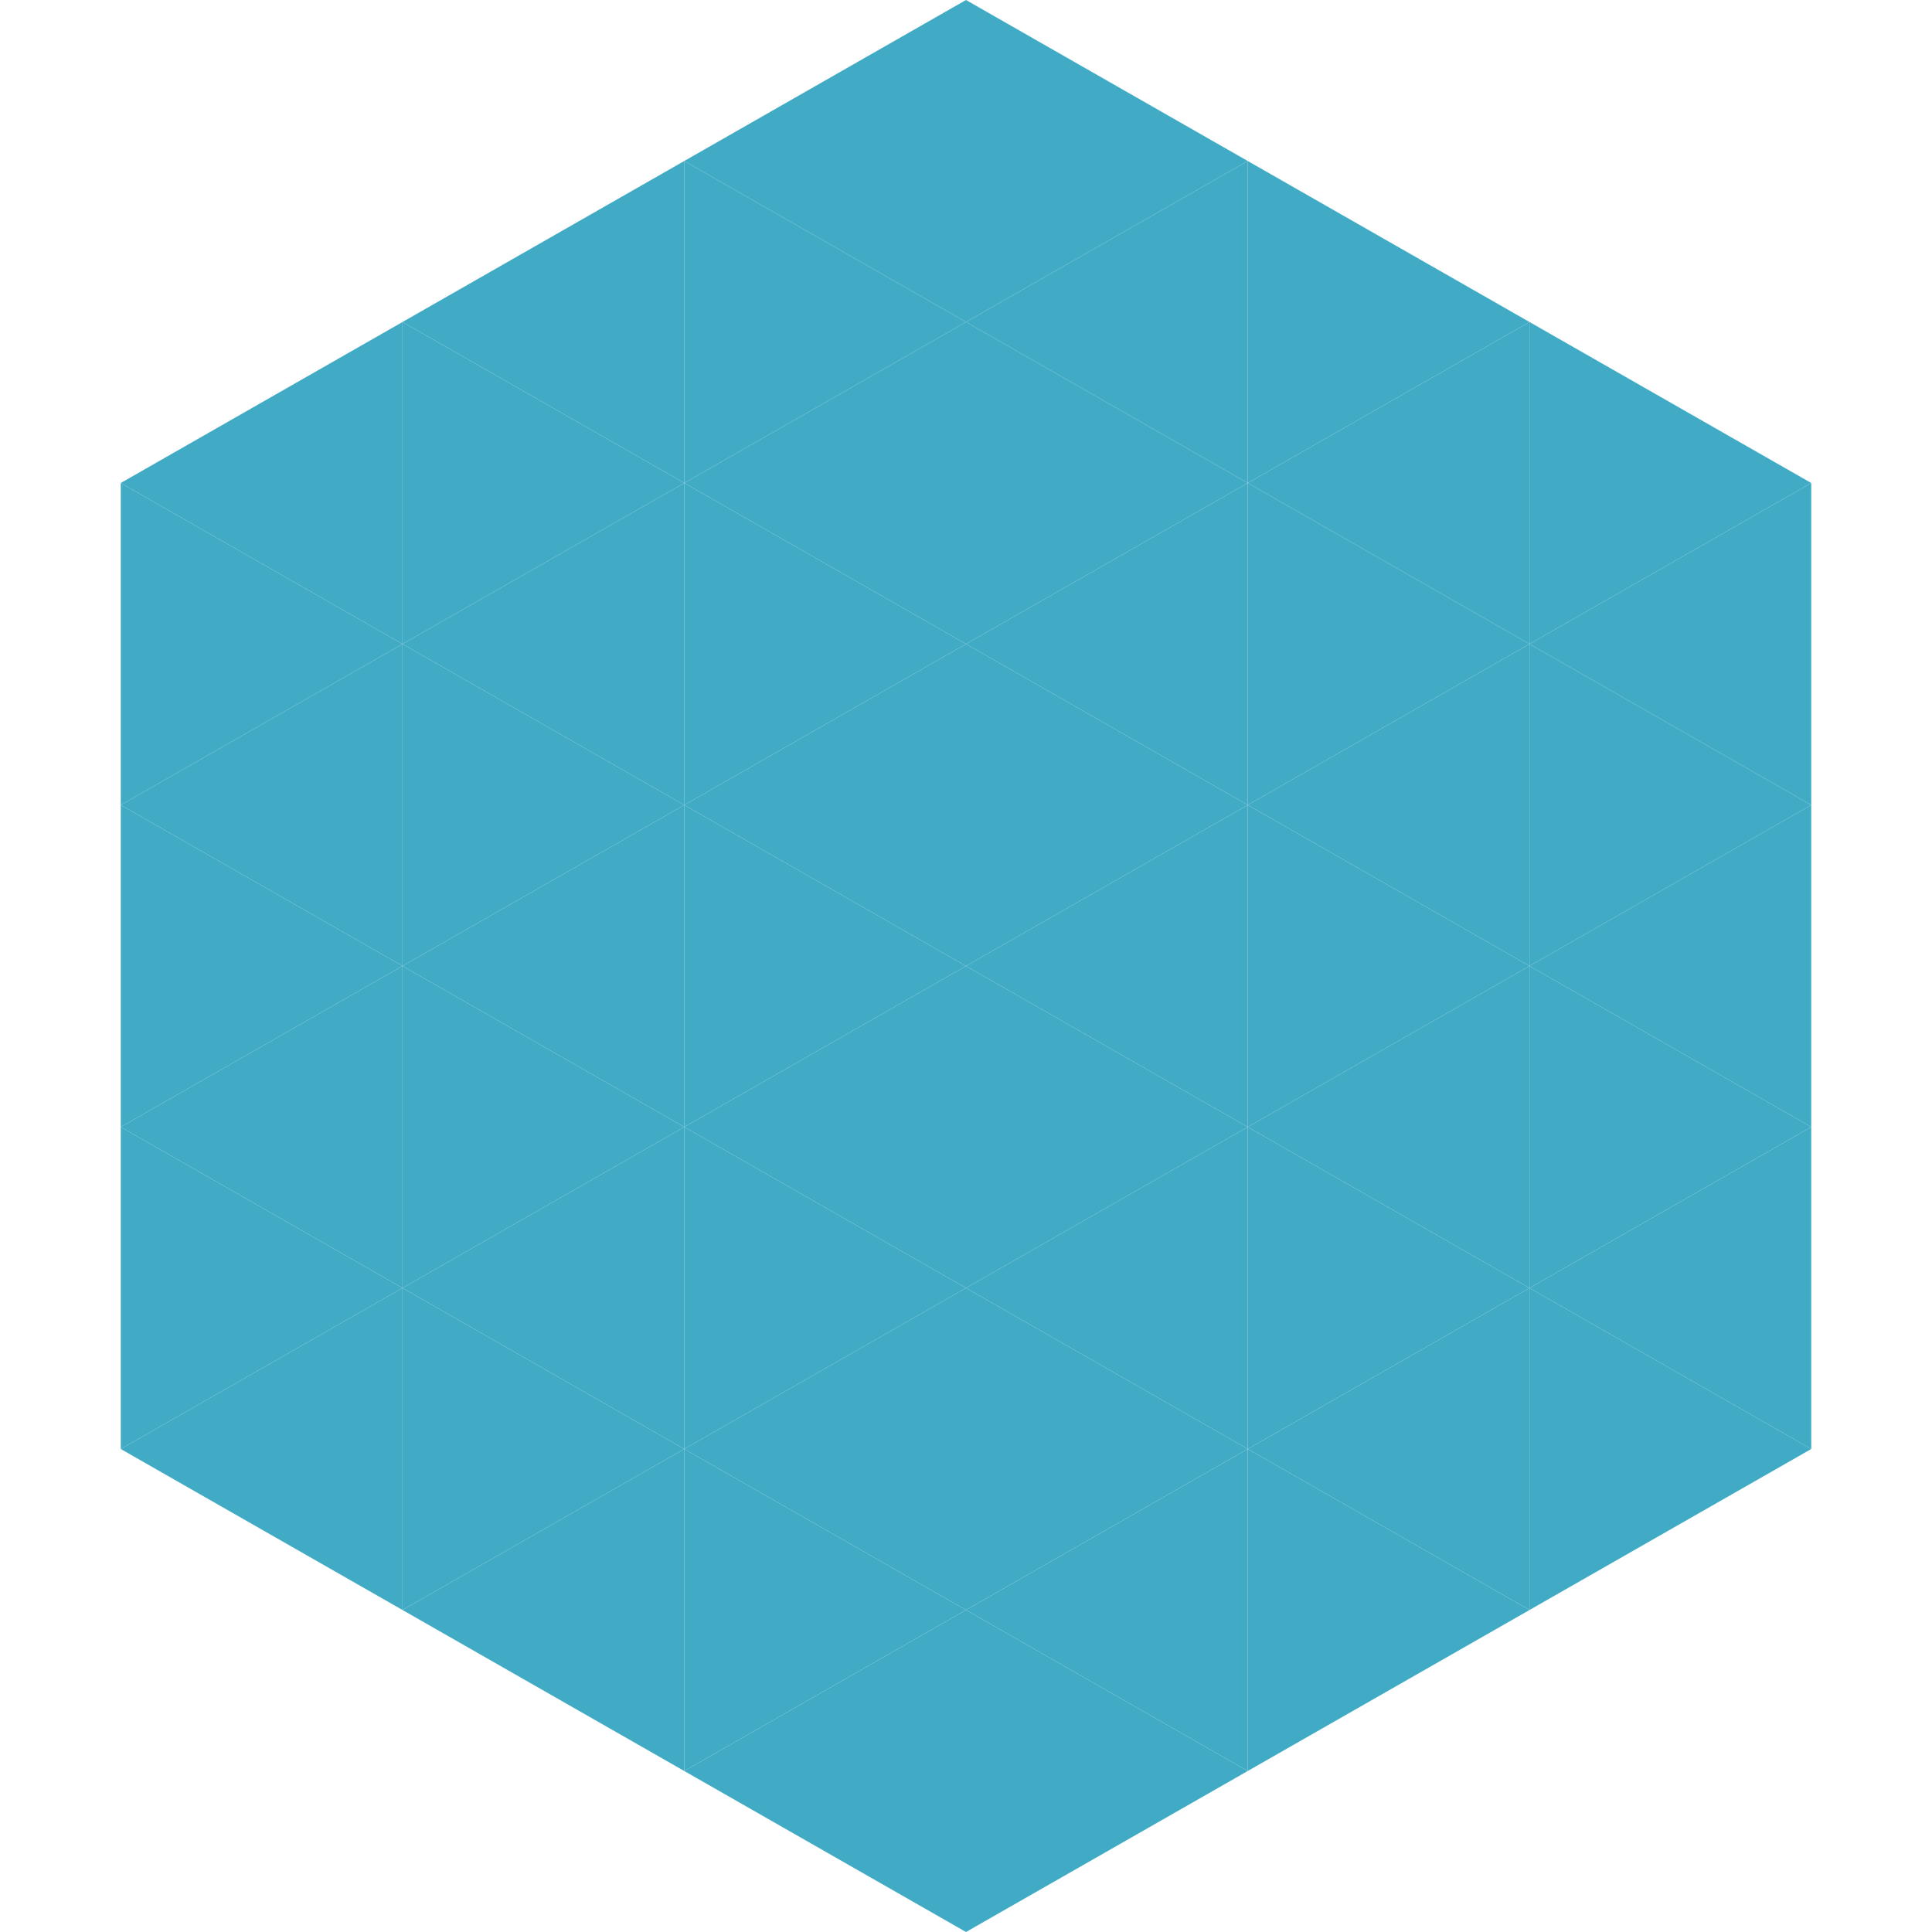 <?xml version="1.0"?>
<!-- Generated by SVGo -->
<svg width="240" height="240"
     xmlns="http://www.w3.org/2000/svg"
     xmlns:xlink="http://www.w3.org/1999/xlink">
<polygon points="50,40 15,60 50,80" style="fill:rgb(65,171,197)" />
<polygon points="190,40 225,60 190,80" style="fill:rgb(65,171,197)" />
<polygon points="15,60 50,80 15,100" style="fill:rgb(65,171,197)" />
<polygon points="225,60 190,80 225,100" style="fill:rgb(65,171,197)" />
<polygon points="50,80 15,100 50,120" style="fill:rgb(65,171,197)" />
<polygon points="190,80 225,100 190,120" style="fill:rgb(65,171,197)" />
<polygon points="15,100 50,120 15,140" style="fill:rgb(65,171,197)" />
<polygon points="225,100 190,120 225,140" style="fill:rgb(65,171,197)" />
<polygon points="50,120 15,140 50,160" style="fill:rgb(65,171,197)" />
<polygon points="190,120 225,140 190,160" style="fill:rgb(65,171,197)" />
<polygon points="15,140 50,160 15,180" style="fill:rgb(65,171,197)" />
<polygon points="225,140 190,160 225,180" style="fill:rgb(65,171,197)" />
<polygon points="50,160 15,180 50,200" style="fill:rgb(65,171,197)" />
<polygon points="190,160 225,180 190,200" style="fill:rgb(65,171,197)" />
<polygon points="15,180 50,200 15,220" style="fill:rgb(255,255,255); fill-opacity:0" />
<polygon points="225,180 190,200 225,220" style="fill:rgb(255,255,255); fill-opacity:0" />
<polygon points="50,0 85,20 50,40" style="fill:rgb(255,255,255); fill-opacity:0" />
<polygon points="190,0 155,20 190,40" style="fill:rgb(255,255,255); fill-opacity:0" />
<polygon points="85,20 50,40 85,60" style="fill:rgb(65,171,197)" />
<polygon points="155,20 190,40 155,60" style="fill:rgb(65,171,197)" />
<polygon points="50,40 85,60 50,80" style="fill:rgb(65,171,197)" />
<polygon points="190,40 155,60 190,80" style="fill:rgb(65,171,197)" />
<polygon points="85,60 50,80 85,100" style="fill:rgb(65,171,197)" />
<polygon points="155,60 190,80 155,100" style="fill:rgb(65,171,197)" />
<polygon points="50,80 85,100 50,120" style="fill:rgb(65,171,197)" />
<polygon points="190,80 155,100 190,120" style="fill:rgb(65,171,197)" />
<polygon points="85,100 50,120 85,140" style="fill:rgb(65,171,197)" />
<polygon points="155,100 190,120 155,140" style="fill:rgb(65,171,197)" />
<polygon points="50,120 85,140 50,160" style="fill:rgb(65,171,197)" />
<polygon points="190,120 155,140 190,160" style="fill:rgb(65,171,197)" />
<polygon points="85,140 50,160 85,180" style="fill:rgb(65,171,197)" />
<polygon points="155,140 190,160 155,180" style="fill:rgb(65,171,197)" />
<polygon points="50,160 85,180 50,200" style="fill:rgb(65,171,197)" />
<polygon points="190,160 155,180 190,200" style="fill:rgb(65,171,197)" />
<polygon points="85,180 50,200 85,220" style="fill:rgb(65,171,197)" />
<polygon points="155,180 190,200 155,220" style="fill:rgb(65,171,197)" />
<polygon points="120,0 85,20 120,40" style="fill:rgb(65,171,197)" />
<polygon points="120,0 155,20 120,40" style="fill:rgb(65,171,197)" />
<polygon points="85,20 120,40 85,60" style="fill:rgb(65,171,197)" />
<polygon points="155,20 120,40 155,60" style="fill:rgb(65,171,197)" />
<polygon points="120,40 85,60 120,80" style="fill:rgb(65,171,197)" />
<polygon points="120,40 155,60 120,80" style="fill:rgb(65,171,197)" />
<polygon points="85,60 120,80 85,100" style="fill:rgb(65,171,197)" />
<polygon points="155,60 120,80 155,100" style="fill:rgb(65,171,197)" />
<polygon points="120,80 85,100 120,120" style="fill:rgb(65,171,197)" />
<polygon points="120,80 155,100 120,120" style="fill:rgb(65,171,197)" />
<polygon points="85,100 120,120 85,140" style="fill:rgb(65,171,197)" />
<polygon points="155,100 120,120 155,140" style="fill:rgb(65,171,197)" />
<polygon points="120,120 85,140 120,160" style="fill:rgb(65,171,197)" />
<polygon points="120,120 155,140 120,160" style="fill:rgb(65,171,197)" />
<polygon points="85,140 120,160 85,180" style="fill:rgb(65,171,197)" />
<polygon points="155,140 120,160 155,180" style="fill:rgb(65,171,197)" />
<polygon points="120,160 85,180 120,200" style="fill:rgb(65,171,197)" />
<polygon points="120,160 155,180 120,200" style="fill:rgb(65,171,197)" />
<polygon points="85,180 120,200 85,220" style="fill:rgb(65,171,197)" />
<polygon points="155,180 120,200 155,220" style="fill:rgb(65,171,197)" />
<polygon points="120,200 85,220 120,240" style="fill:rgb(65,171,197)" />
<polygon points="120,200 155,220 120,240" style="fill:rgb(65,171,197)" />
<polygon points="85,220 120,240 85,260" style="fill:rgb(255,255,255); fill-opacity:0" />
<polygon points="155,220 120,240 155,260" style="fill:rgb(255,255,255); fill-opacity:0" />
</svg>
